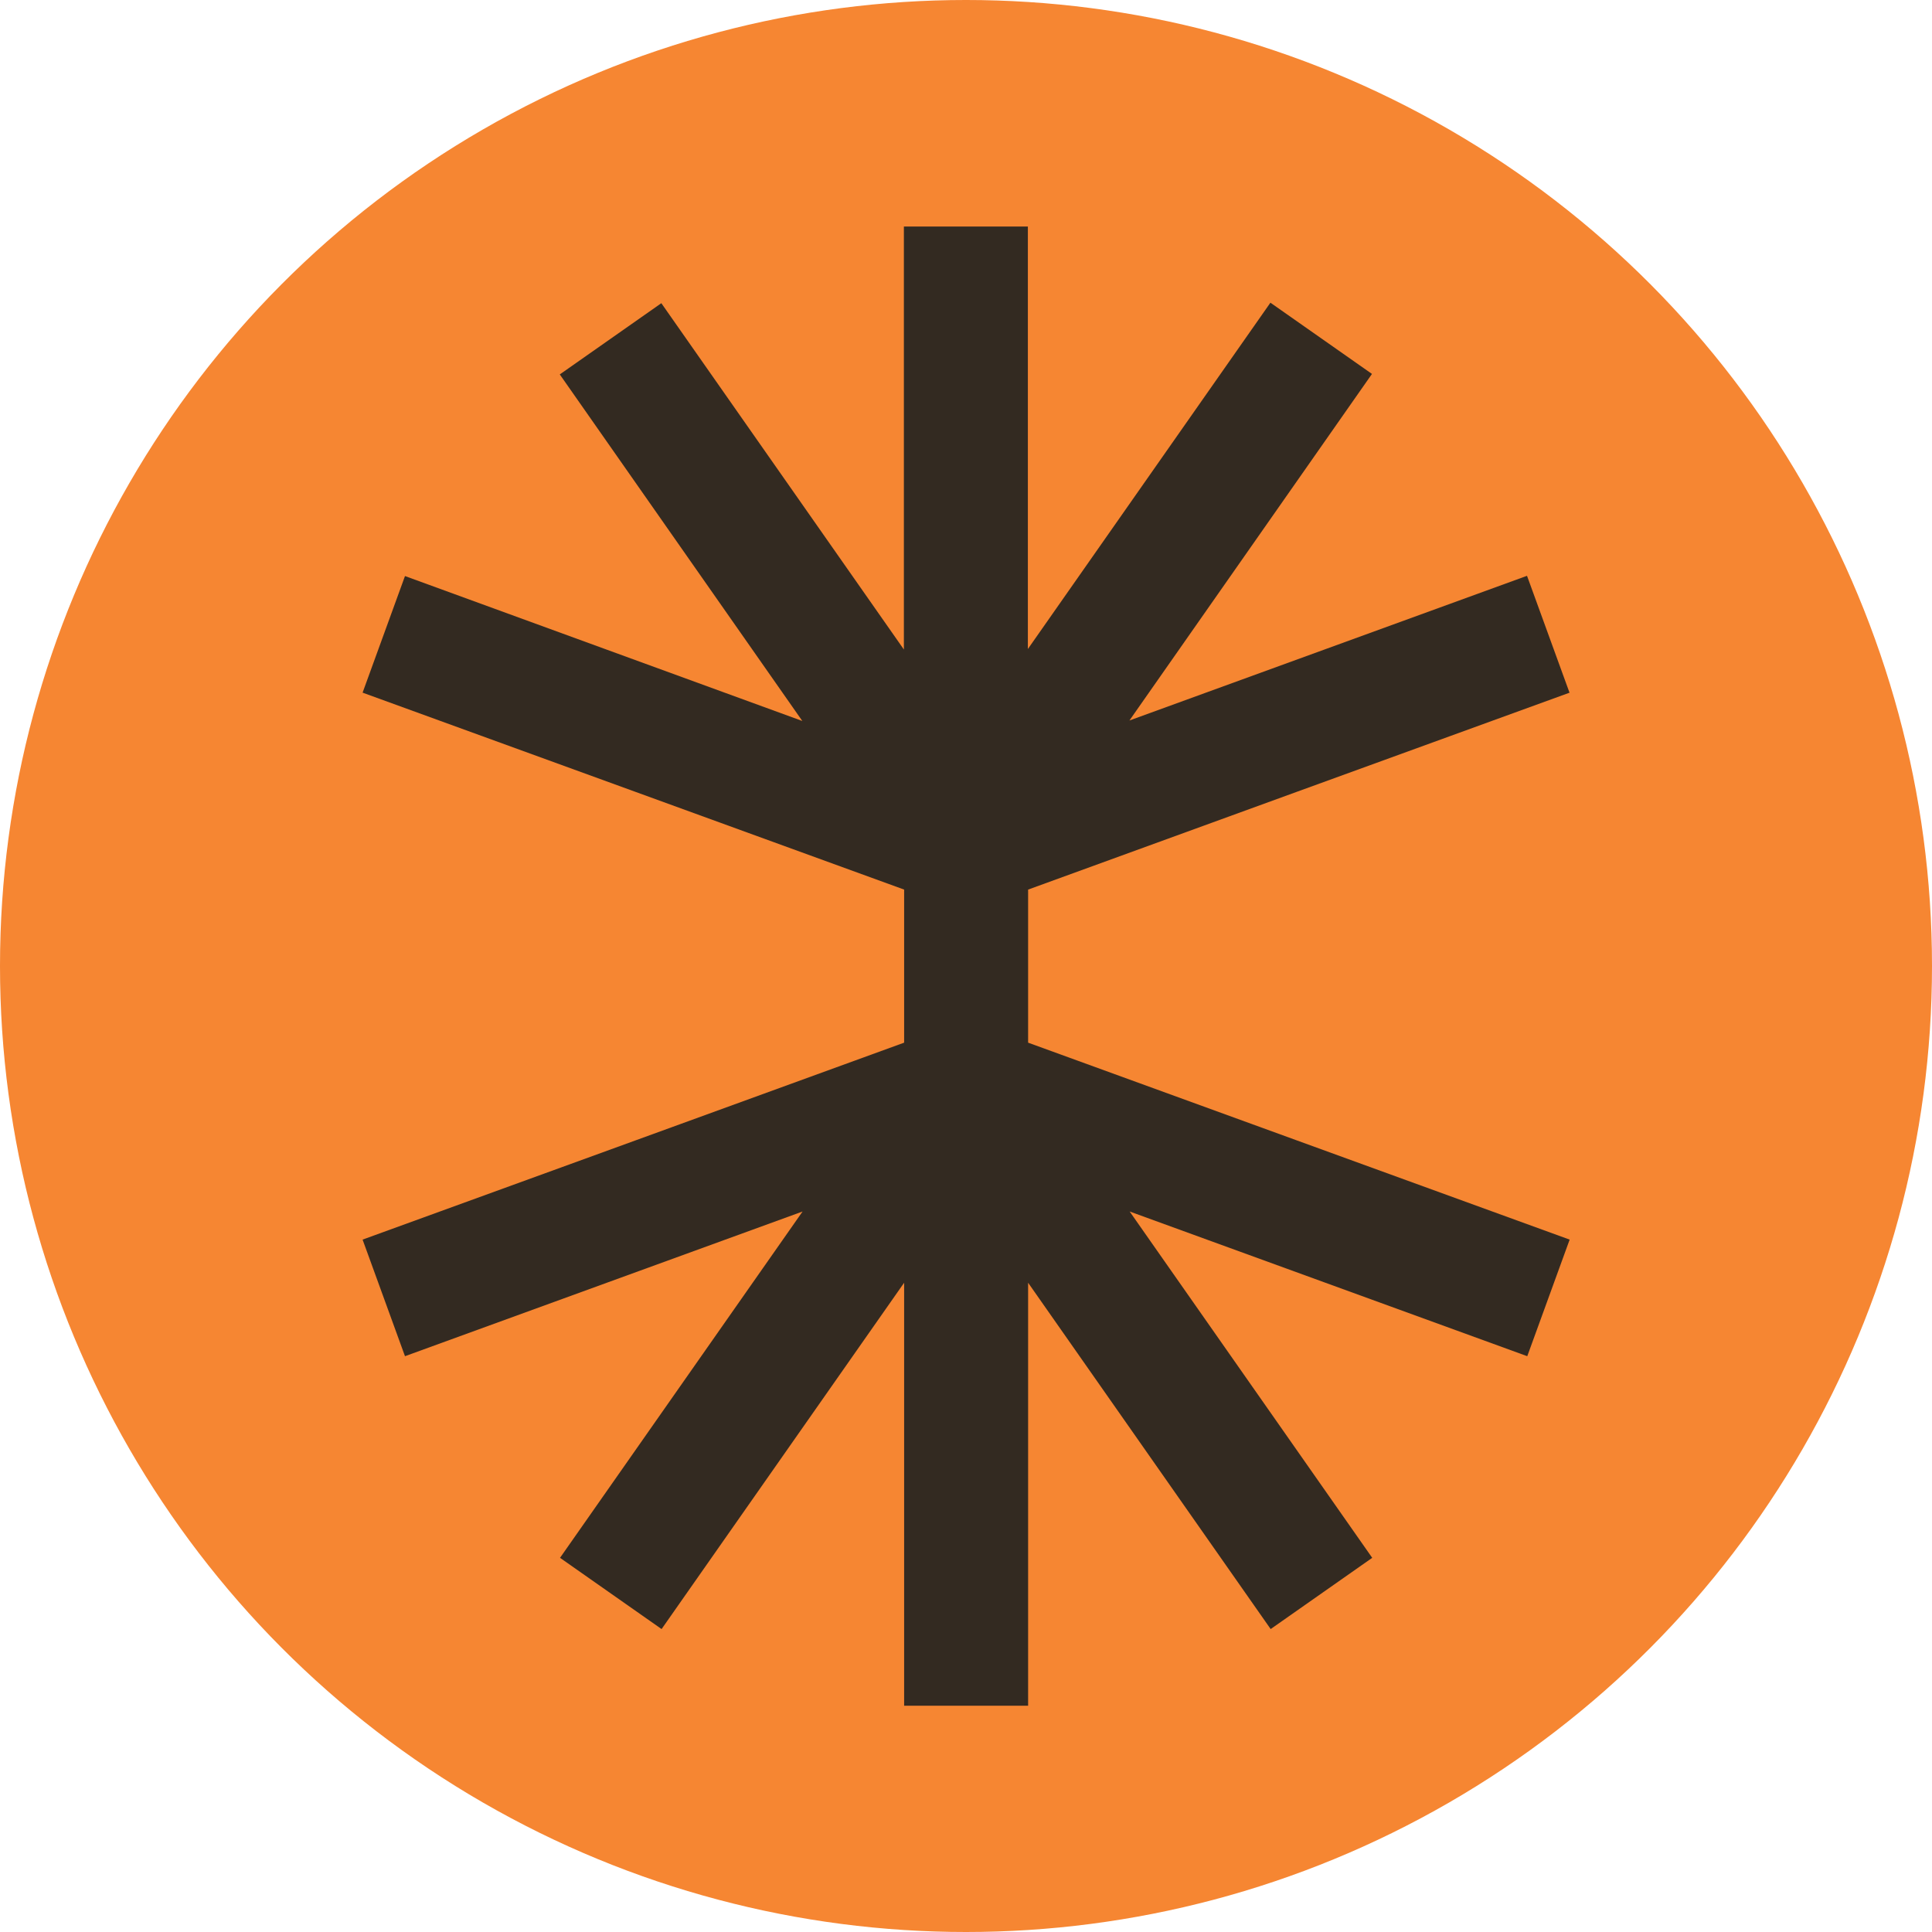 <?xml version="1.0" encoding="UTF-8"?>
<svg id="a" data-name="b" xmlns="http://www.w3.org/2000/svg" width="78.38" height="78.38" viewBox="0 0 78.38 78.38">
  <circle cx="39.19" cy="39.19" r="39.19" style="fill: #f68632; stroke-width: 0px;"/>
  <g id="b" data-name="c">
    <path d="M63.67,28.09l-1.72-4.73-16.13,5.87,9.84-14.06-4.12-2.89-9.84,14.05V9.19h-5.03v17.16l-9.84-14.05-4.12,2.89,9.84,14.06-16.12-5.88-1.72,4.73c3.57,1.3,18.68,6.79,21.97,7.99v6.21c-3.38,1.23-18.3,6.66-21.97,7.99l1.72,4.73,16.13-5.87-9.84,14.05,4.12,2.89,9.84-14.05v17.16h5.03v-17.16l9.84,14.05,4.12-2.89-9.84-14.05,16.13,5.87,1.72-4.73c-3.57-1.3-18.68-6.79-21.97-7.99v-6.21c3.38-1.23,18.3-6.66,21.97-7.99h0Z" style="fill: #332a21; stroke-width: 0px;"/>
  </g>
</svg>